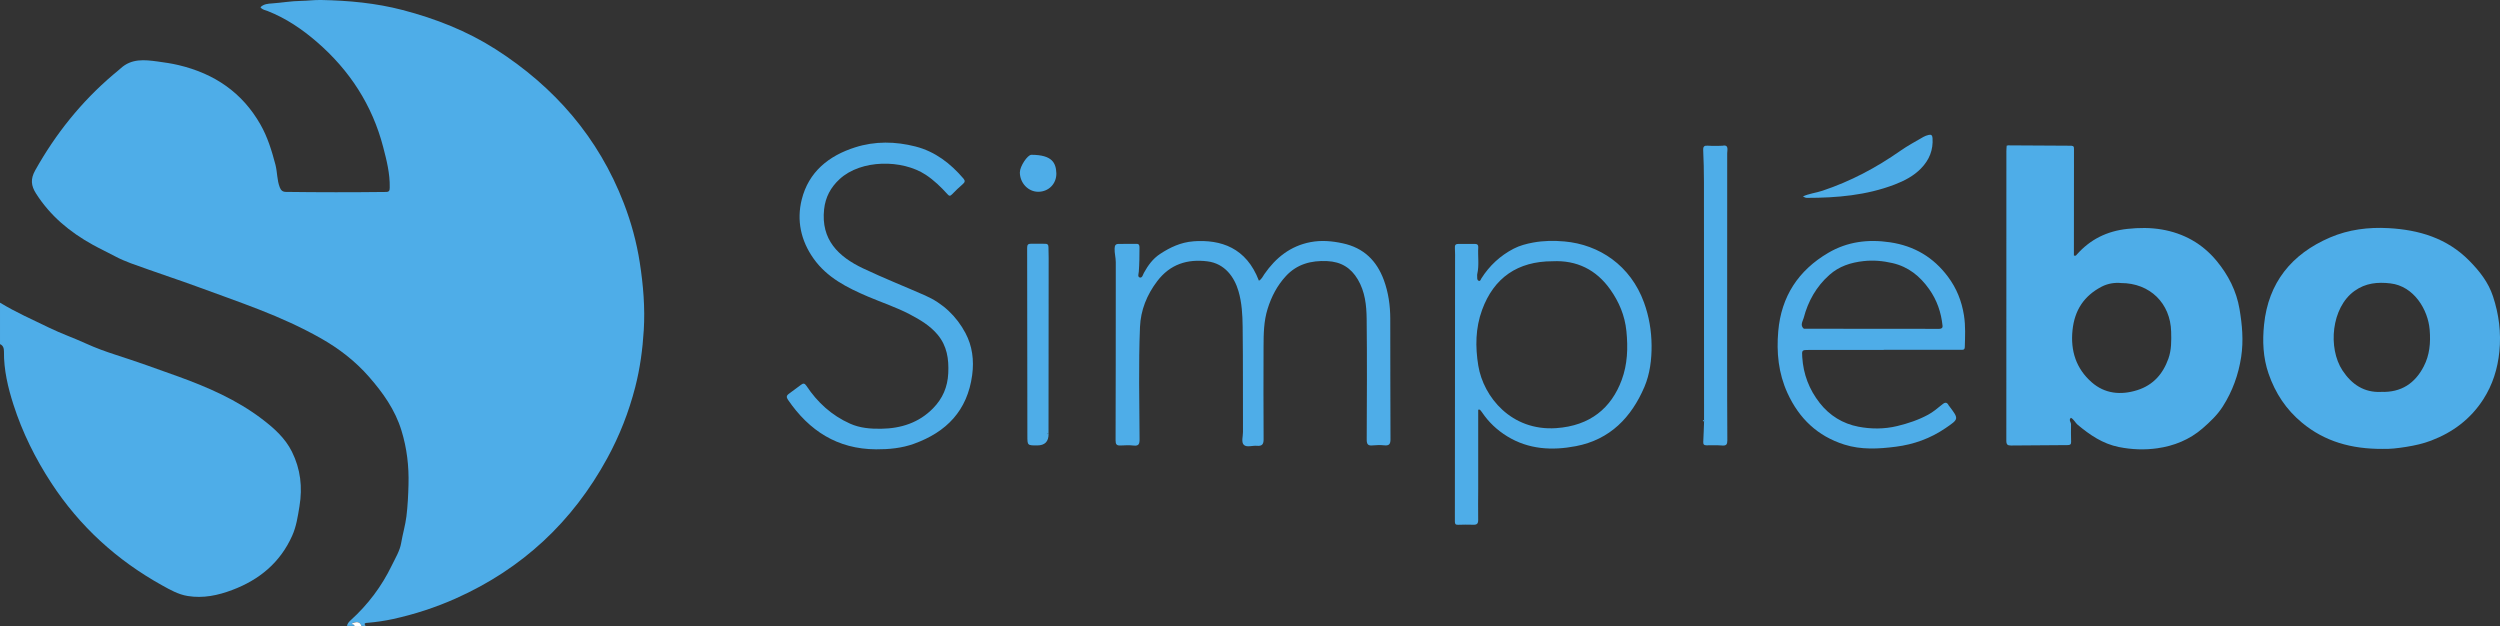 <?xml version="1.0" encoding="UTF-8"?> <svg xmlns="http://www.w3.org/2000/svg" id="Layer_1" viewBox="0 0 905.37 226.71"><rect x="0" y="0" width="905.37" height="226.71" fill="#333333" stroke="none"/><defs><style>.cls-1{fill:#fff;}.cls-2{fill:#4eade8;}</style></defs><path class="cls-2" d="m125.65,226.71c.15-.88.72-1.52,1.35-2.09,6.26-5.66,11.23-12.28,14.89-19.85,1.28-2.65,2.93-5.31,3.39-8.12.54-3.25,1.51-6.39,1.91-9.67.47-3.82.65-7.63.75-11.48.18-6.69-.57-13.16-2.56-19.62-2.32-7.54-6.73-13.7-11.78-19.46-4.91-5.61-10.82-10.18-17.32-13.86-7.17-4.06-14.66-7.43-22.36-10.43-7.61-2.97-15.32-5.67-22.98-8.49-5.86-2.16-11.8-4.07-17.67-6.19-3.91-1.41-7.93-2.66-11.56-4.61-2.69-1.44-5.47-2.73-8.14-4.21-8.33-4.61-15.39-10.47-20.53-18.56-1.82-2.85-2.03-5.26-.29-8.38,7.39-13.21,16.69-24.82,28.24-34.65.9-.77,1.84-1.48,2.71-2.28,3.91-3.61,8.64-3.13,13.29-2.5,2.59.35,5.19.72,7.76,1.34,12.91,3.08,22.99,9.91,29.59,21.53,2.58,4.54,4.07,9.44,5.4,14.47.72,2.75.54,5.62,1.59,8.28.43,1.08,1.05,1.61,2.22,1.62,12.07.16,24.14.16,36.21.02,1.23-.01,1.36-.52,1.38-1.58.11-5.04-1.12-9.88-2.37-14.67-3.94-15.17-12.14-27.79-23.96-38.03-5.35-4.63-11.19-8.61-17.88-11.24-.82-.32-1.91-.43-2.61-1.37,1.12-1.2,2.82-1.3,4.19-1.39,3.47-.24,6.9-.86,10.39-.91,2.48-.04,4.96-.38,7.46-.33,9.94.2,19.76,1.1,29.45,3.63,11.94,3.12,23.28,7.56,33.66,14.19,21.39,13.67,37.25,31.98,46.42,55.72,2.69,6.97,4.66,14.16,5.81,21.59,1.25,8.12,1.94,16.24,1.44,24.43-.42,6.95-1.35,13.85-3.09,20.62-2.31,9-5.67,17.59-10.13,25.76-12.57,23.04-30.78,40.04-54.84,50.78-7.33,3.27-14.93,5.75-22.78,7.47-3.02.66-6.06,1.09-9.14,1.36-.69.06-1.63,0-.75,1.12h-1.51c-.72-1.92-2.07-1.44-3.41-1-.14.74,1.05.22.77,1h-2.64l.03.04Z"></path><path class="cls-2" d="m.02,109.62c5.66,3.45,11.72,6.12,17.67,9.01,4.41,2.15,9.04,3.76,13.48,5.79,3.48,1.59,7.09,2.9,10.66,4.05,7.64,2.46,15.19,5.15,22.72,7.88,10.69,3.88,21.1,8.39,30.25,15.33,4.36,3.31,8.44,6.91,10.92,11.9,3.12,6.27,3.88,12.84,2.73,19.78-.6,3.65-1.12,7.27-2.64,10.66-4.33,9.69-11.84,15.92-21.67,19.63-5.23,1.98-10.55,3.11-16.18,2.19-3.43-.56-6.35-2.25-9.3-3.88-16.39-9.1-29.83-21.37-40.08-37.05-5.79-8.86-10.48-18.31-13.7-28.34-1.99-6.18-3.52-12.62-3.45-19.25,0-1.08-.21-2.19-1.43-2.69v-15.01h.02Z"></path><path class="cls-1" d="m128.29,226.71c.28-.78-.9-.26-.77-1,1.34-.43,2.68-.91,3.41,1h-2.64Z"></path><path class="cls-2" d="m727.11,52.64c7.51.05,15.02.12,22.52.13.88,0,1.51,0,1.45,1.09l-.09.02.1.03c-.01,12-.02,24-.03,36.01v2.61c.65.26.82-.08,1-.29,4.88-5.54,10.97-8.55,18.37-9.35,4.21-.45,8.38-.48,12.46.22,7.92,1.36,14.62,5.07,19.82,11.33,4.27,5.15,7.23,10.95,8.33,17.49.96,5.7,1.49,11.41.6,17.3-.99,6.52-3.17,12.48-6.64,17.94-1.93,3.04-4.6,5.6-7.39,8.01-4.73,4.08-10.3,6.3-16.33,7.16-4.6.65-9.26.49-13.93-.45-5.86-1.18-10.48-4.36-14.89-8.03-.89-.74-1.36-1.93-2.47-2.57-.94.8.05,1.58.03,2.35-.04,2.12-.02,4.25.03,6.38.02.9-.34,1.16-1.22,1.17-6.85.02-13.7.07-20.55.15-1.27.02-1.69-.39-1.69-1.72.03-34.95.02-69.89.02-104.84,0-.69.07-1.37.11-2.05.15.12.28.13.38-.06v-.03Zm40.97,49.85c-2.22-.19-4.68.14-6.96,1.32-6.4,3.33-9.81,8.52-10.56,15.75-.78,7.52,1.33,13.94,6.93,18.87,4.74,4.17,10.53,4.75,16.52,2.86,5.77-1.82,9.3-5.88,11.27-11.41,1.13-3.16,1.08-6.41,1-9.74-.24-10.24-7.62-17.64-18.2-17.64h0Z"></path><path class="cls-2" d="m862.84,162.57c-11.26.05-20.95-2.65-29.2-9.51-5.72-4.75-9.63-10.64-12.08-17.73-2.03-5.87-2.24-11.86-1.64-17.75,1.54-15.15,9.91-25.58,23.9-31.58,6.76-2.9,13.92-3.78,21.2-3.38,11.04.61,21.15,3.63,29.18,11.75,3.73,3.77,6.95,7.84,8.63,12.95,2.15,6.52,3,13.12,2.31,20.02-.63,6.26-2.44,12.01-5.82,17.27-4.57,7.11-11,11.95-18.88,14.95-2.91,1.11-5.93,1.77-9.01,2.27s-6.14.84-8.58.73h0Zm-.59-20.65c7.4.27,12.34-3.13,15.5-9.22,2.15-4.14,2.53-8.55,2.15-13.27-.59-7.3-5.71-15.81-14.2-16.8-4.6-.54-8.96-.17-12.99,2.71-8.46,6.03-9.7,20.73-4.4,28.79,3.37,5.12,7.88,8.07,13.94,7.8h0Z"></path><path class="cls-2" d="m432.26,87.38c9.86-.69,19.1,2.3,23.65,14.28,1.01-.54,1.41-1.57,2.01-2.43,4.11-5.91,9.41-10.15,16.66-11.54,3.92-.75,7.75-.42,11.7.43,7.64,1.65,12.29,6.32,14.87,13.29,1.65,4.48,2.32,9.2,2.33,13.98.04,14.57,0,29.15.08,43.72,0,1.74-.51,2.35-2.25,2.17-1.37-.14-2.78-.13-4.14.02-1.72.19-2.23-.35-2.22-2.12.07-14.57.15-29.15-.02-43.72-.06-4.9-.58-9.83-3.2-14.25-2.51-4.23-6.05-6.41-11.09-6.65-5.85-.28-10.96,1.1-14.97,5.44-3.12,3.39-5.21,7.37-6.6,11.82-1.42,4.52-1.46,9.09-1.48,13.7-.04,11.2-.05,22.39.02,33.59.01,1.84-.63,2.5-2.41,2.34-1.61-.15-3.7.66-4.73-.32-1.03-.99-.32-3.08-.33-4.68-.05-12.7.04-25.4-.12-38.09-.05-4.34-.28-8.74-1.52-12.95-1.49-5.07-4.92-9.96-11.24-10.76-7.27-.91-13.52,1.04-18.18,7.18-3.77,4.97-5.99,10.52-6.24,16.61-.55,13.56-.22,27.14-.15,40.71,0,1.66-.33,2.43-2.19,2.21-1.55-.18-3.14-.1-4.71-.02-1.4.07-1.8-.43-1.79-1.84.06-18.14.06-36.28.07-54.42,0-3.38-.01-6.76,0-10.13,0-1.67-.49-3.29-.42-4.99.05-1.12.37-1.62,1.47-1.62,2.14,0,4.27,0,6.41-.03,1.12-.02,1.13.69,1.13,1.51,0,2.87-.04,5.73-.25,8.6-.05.7-.55,1.88.4,2.09.87.19,1.1-1.05,1.46-1.71,1.47-2.68,3.24-5.11,5.83-6.82,3.66-2.41,7.56-4.23,12.02-4.57l.07.06.07-.08h0Z"></path><path class="cls-2" d="m535.33,148.37v28.4c0,3.82-.09,7.64-.01,11.46.03,1.45-.47,1.86-1.85,1.8-1.82-.08-3.64-.02-5.47.02-.9.02-1.12-.29-1.12-1.22.05-31.39.06-62.78.07-94.16,0-1.63.05-3.26-.06-4.87-.07-.96.19-1.45,1.17-1.45,2.07-.01,4.15-.02,6.22,0,.75,0,1.12.39,1.07,1.19-.2,3.22.38,6.48-.36,9.68-.1.42,0,.87-.02,1.31-.02.52.09,1.07.63,1.19.55.12.64-.51.85-.85,2.94-4.65,6.86-8.29,11.72-10.81,2.16-1.12,4.6-1.77,7.05-2.22,3.76-.69,7.51-.74,11.32-.4,12.68,1.12,23.98,8.75,28.83,22.1,1.84,5.06,2.7,10.23,2.75,15.56.04,5.15-.61,10.34-2.59,15-4.71,11.03-12.42,19.09-24.78,21.47-8.68,1.67-17.18,1.21-24.95-3.57-3.61-2.22-6.67-5.09-9.05-8.62-.24-.36-.52-.69-.81-1.01-.05-.06-.23,0-.59,0h-.02Zm26.96-53.76c-12.69,0-21.31,5.99-25.57,17.66-2.4,6.58-2.47,13.34-1.36,20.15,1.87,11.36,11.99,23.72,28.18,22.63,12.35-.84,20-7.3,23.75-17.43,2.11-5.69,2.32-11.64,1.71-17.71-.57-5.65-2.67-10.59-5.86-15.09-5.09-7.18-12.15-10.63-20.85-10.21h0Z"></path><path class="cls-2" d="m317.24,162.72c-13.97-.08-24.2-6.72-31.86-17.92-.64-.93-.61-1.54.3-2.18,1.48-1.06,2.93-2.15,4.38-3.25.79-.6,1.32-.64,1.96.32,3.99,6.03,9.16,10.75,15.82,13.73,3.59,1.61,7.44,1.91,11.29,1.85,7.18-.1,13.65-2.17,18.78-7.41,3.44-3.51,5.26-7.66,5.5-12.69.25-5.18-.45-9.9-3.86-13.98-2.73-3.27-6.35-5.4-10.05-7.35-4.88-2.56-10.13-4.28-15.19-6.44-7.54-3.23-14.79-6.85-19.7-13.79-4.6-6.5-6.15-13.83-4.26-21.37,2.5-9.97,9.73-15.83,19.33-18.88,7.22-2.3,14.59-2.17,21.86-.31,7.11,1.82,12.66,6.11,17.36,11.6.69.8.57,1.34-.22,2.02-1.37,1.18-2.69,2.44-3.95,3.75-.69.72-1.06.51-1.62-.11-2.36-2.61-4.87-5.04-7.83-7-8.55-5.65-23.44-5.59-31.19,1.53-3.25,2.98-5.16,6.54-5.64,10.94-1.2,11.03,5.18,17.18,14.14,21.42,7.36,3.49,14.95,6.5,22.41,9.78,6.46,2.84,11.39,7.52,14.64,13.63,2.48,4.66,3.16,9.82,2.43,15.24-1.73,12.84-9.29,20.61-21.08,24.86-4.42,1.6-9.07,2.03-13.77,2.01h.02Z"></path><path class="cls-2" d="m682.16,126.73h-26.96c-2.65,0-2.68.03-2.52,2.57.38,6.2,2.5,11.76,6.34,16.65,3.58,4.57,8.37,7.49,13.96,8.57,4.61.89,9.38.91,14.07-.22,3.94-.95,7.74-2.22,11.28-4.15,1.67-.91,3.17-2.16,4.66-3.37,1.04-.85,1.92-1.63,2.78.12.03.05.08.09.12.14,3.58,4.73,3.54,4.68-1.33,8.01-5.46,3.73-11.48,5.9-18,6.73-6.24.8-12.51,1.16-18.62-.77-9.71-3.07-16.4-9.44-20.61-18.66-3.29-7.2-4.01-14.67-3.34-22.4,1.09-12.6,7.3-22.05,18.12-28.39,6.88-4.03,14.39-5.01,22.39-3.81,8.8,1.32,15.66,5.43,20.9,12.4,3.15,4.19,5.04,8.88,5.86,14.14.59,3.82.39,7.56.29,11.35-.03,1.18-.72,1.05-1.48,1.05h-27.9v.04h-.01Zm-28.92-7.69v.11l.03-.1c16.2.01,32.4.03,48.6.04.31,0,.64.02.94-.07.49-.15.75-.39.68-1.06-.5-4.83-2.03-9.28-4.85-13.25-3.31-4.66-7.47-8.09-13.26-9.43-3.48-.8-6.88-1.12-10.45-.73-4.66.51-8.88,1.86-12.41,5-4.75,4.22-7.74,9.54-9.32,15.6-.29,1.13-1.45,2.64.05,3.89h-.01Z"></path><path class="cls-2" d="m617.12,152.23c-.01-28.81-.01-57.62-.04-86.43,0-3.81-.1-7.62-.27-11.42-.06-1.35.38-1.72,1.68-1.62,1.62.12,3.26.04,4.89.05h.13c2.74-.63,1.99,1.44,1.99,2.7.02,24.77,0,49.54-.02,74.3,0,9.88,0,19.76.07,29.65.01,1.48-.37,2.01-1.91,1.88-1.87-.15-3.77-.07-5.65-.07-.86,0-1.21-.32-1.16-1.23.14-2.49.2-4.99.3-7.48.03-.03.08-.08.07-.11-.01-.09-.05-.17-.07-.25v.03Z"></path><path class="cls-2" d="m379.74,157.15c.02,2.78-1.36,4.17-4.14,4.16-3.55,0-3.53,0-3.54-3.49-.01-22.7-.02-45.39-.08-68.09,0-1.1.36-1.47,1.37-1.46,1.7.02,3.39.04,5.09.01.88-.02,1.26.34,1.26,1.21,0,1.31.07,2.62.07,3.93-.01,21.2-.03,42.39-.05,63.59-.17-.16-.38-.07-.38.07s.22.22.38.05l.02.02Z"></path><path class="cls-2" d="m652.91,71.14c2.3-1.06,4.76-1.29,7.06-2.06,10.17-3.39,19.51-8.34,28.26-14.48,2.63-1.84,5.49-3.36,8.27-4.99.58-.34,1.26-.57,1.92-.74.87-.22,1.37.03,1.44,1.1.3,4.32-1.16,7.94-4.16,11.02-2.68,2.76-6.02,4.48-9.55,5.84-10.23,3.92-20.93,4.82-31.77,4.83-.53,0-.93-.23-1.46-.53h-.01Z"></path><path class="cls-2" d="m382.56,62.83c.02,3.76-2.79,6.6-6.54,6.62-3.65.02-6.68-3.17-6.68-7.04,0-2.17,2.78-6.35,4.18-6.35,7.66.02,8.91,3.04,9.04,6.77Z"></path><path class="cls-2" d="m617.12,152.23c.03.08.06.17.07.25,0,.03-.05.07-.07.11-.15-.03-.41-.05-.42-.1-.04-.34.15-.37.42-.26Z"></path><path class="cls-2" d="m727.11,52.64c-.1.19-.23.19-.38.06.13-.02.25-.04.38-.06Z"></path><path class="cls-2" d="m379.74,157.15c-.16.17-.38.09-.38-.05,0-.15.21-.23.38-.07v.13h0Z"></path><polygon class="cls-2" points="751.08 53.91 750.99 53.88 751.08 53.86 751.08 53.91"></polygon><polygon class="cls-2" points="432.26 87.38 432.19 87.45 432.12 87.39 432.19 87.3 432.26 87.38"></polygon><polygon class="cls-2" points="623.51 52.82 623.38 52.81 623.44 52.7 623.51 52.82"></polygon><polygon class="cls-2" points="653.24 119.04 653.27 119.05 653.24 119.15 653.24 119.04"></polygon></svg> 